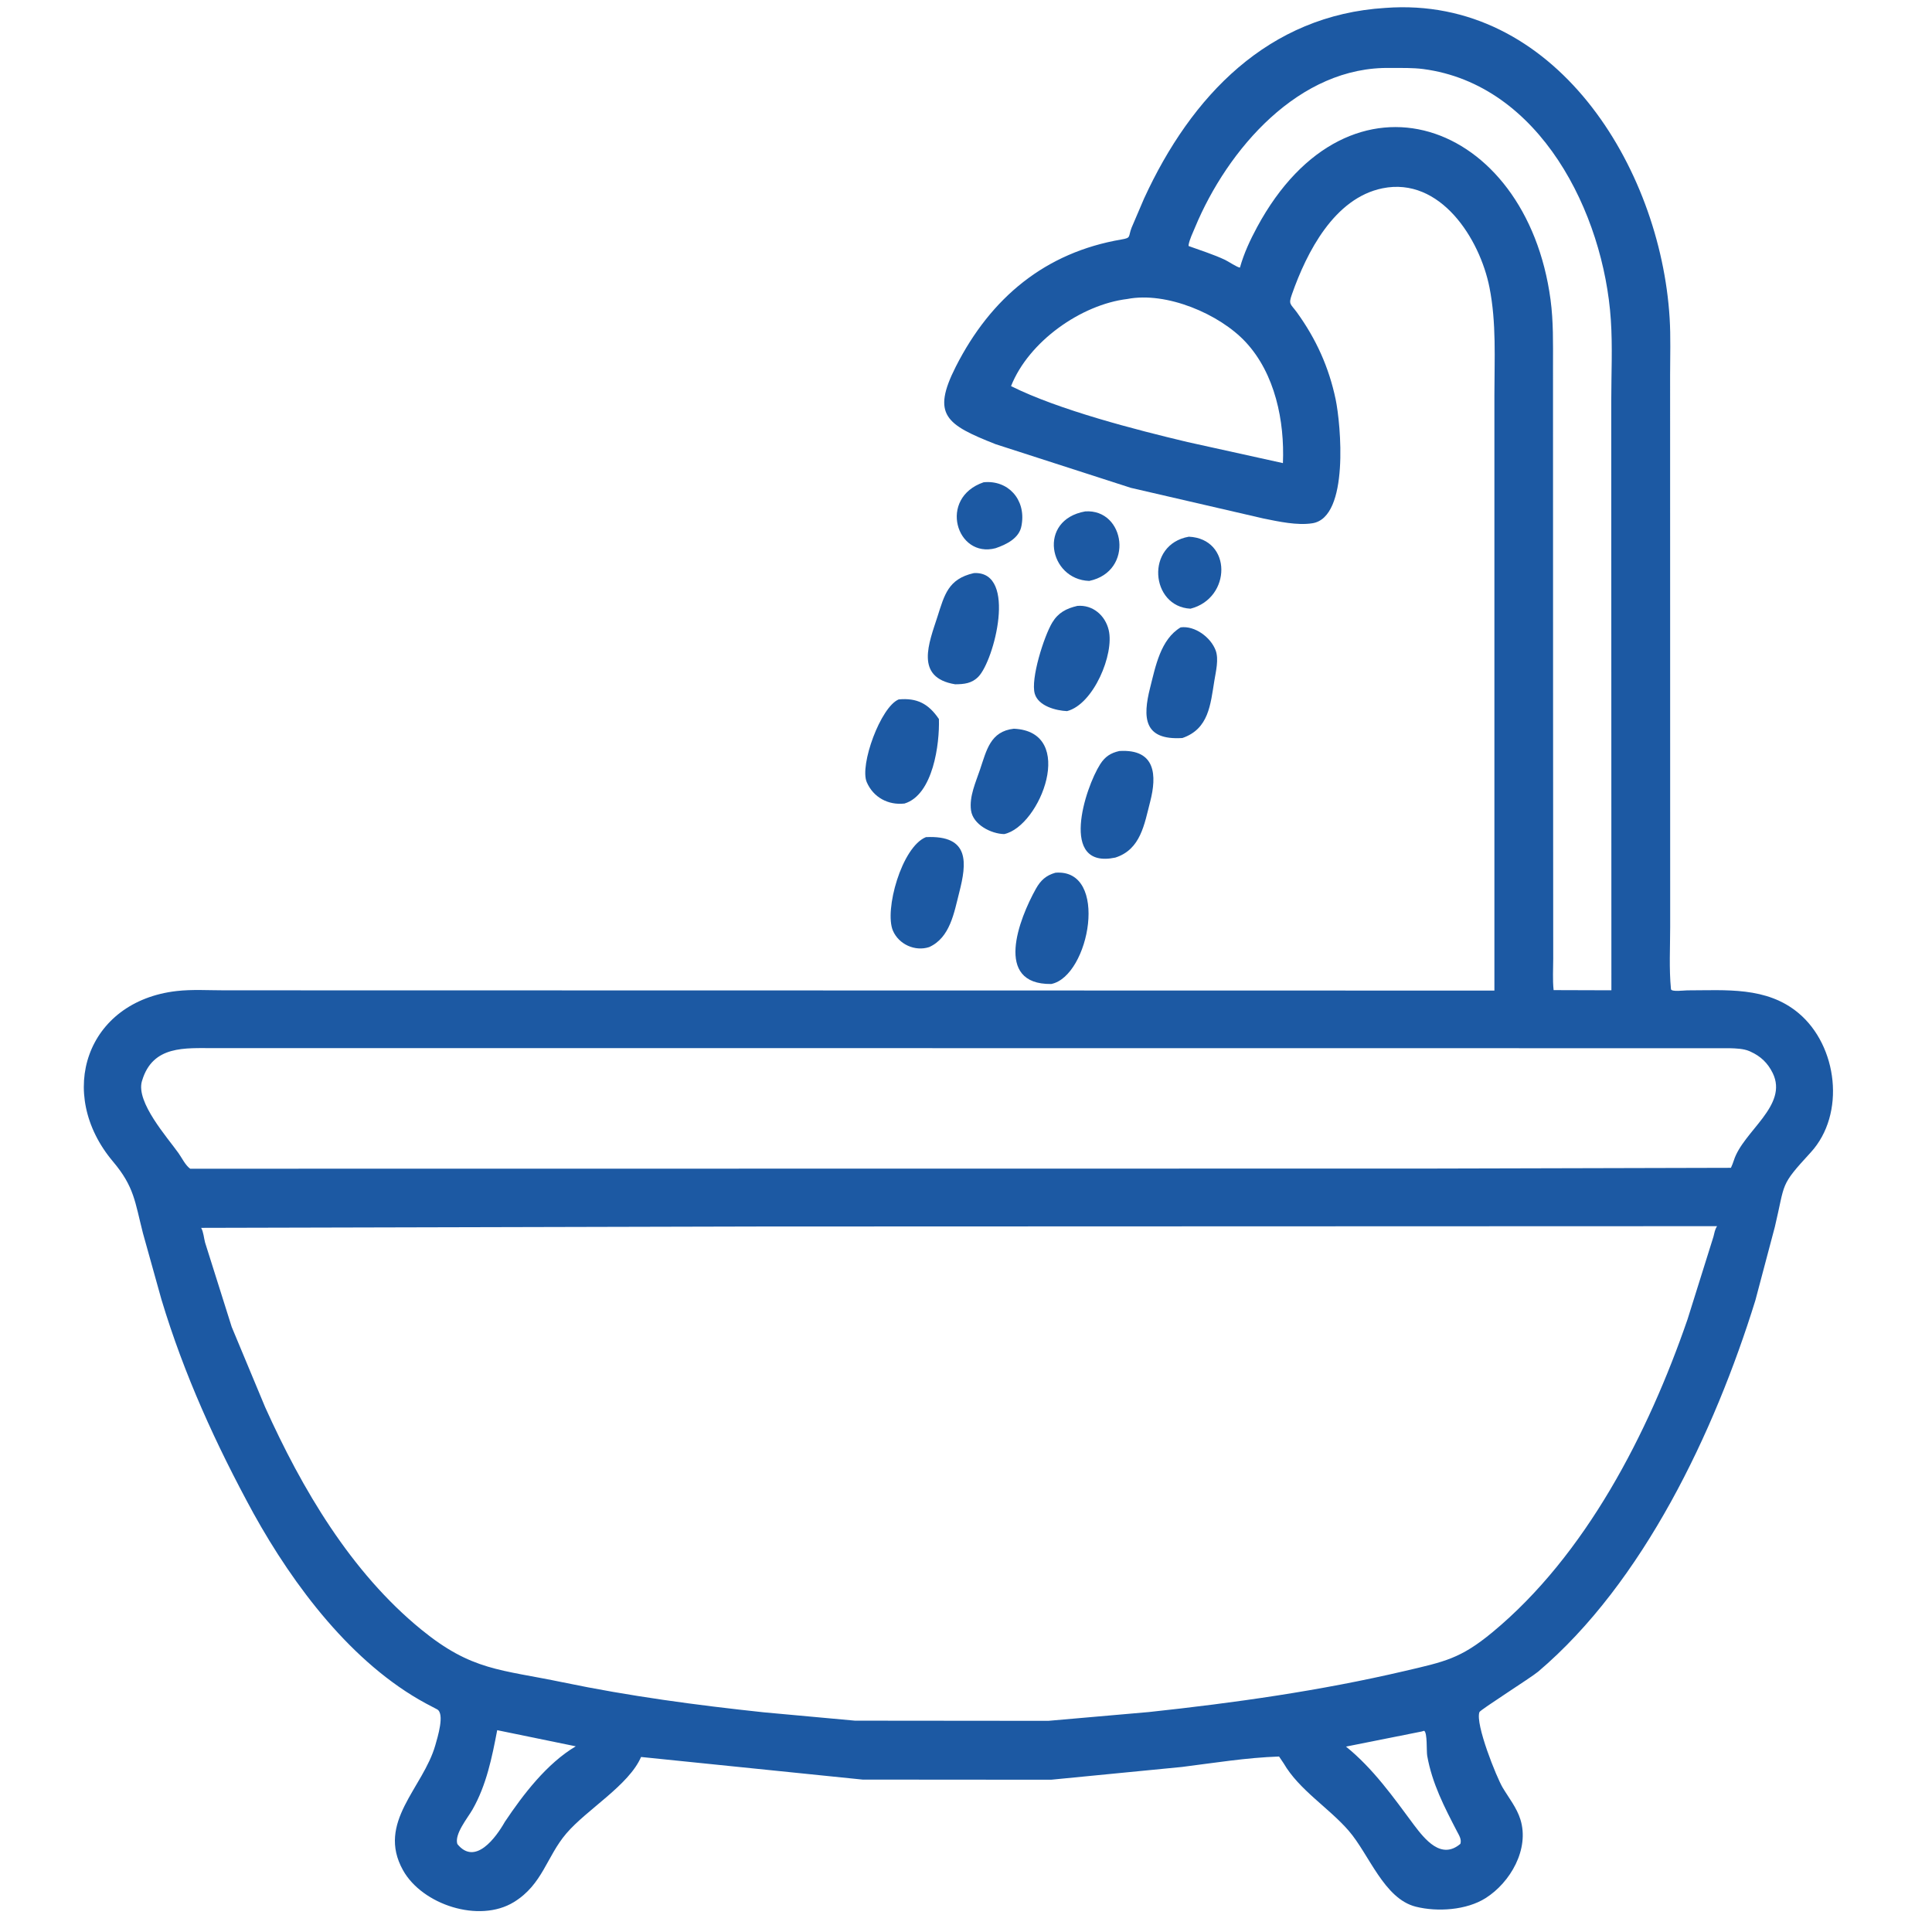<svg xmlns="http://www.w3.org/2000/svg" width="54" height="54" viewBox="0 0 54 54" fill="none"><g clip-path="url(#clip0_75_3796)"><path d="M7.089 42.306C6.038 40.381 5.145 38.424 4.512 36.32L3.995 34.467C3.771 33.591 3.755 33.174 3.16 32.468C1.55 30.559 2.411 27.991 4.935 27.7C5.367 27.65 5.832 27.68 6.267 27.68L41.769 27.687L41.769 11.042C41.769 10.036 41.828 9.024 41.631 8.033C41.361 6.673 40.259 4.934 38.641 5.263C37.294 5.537 36.523 7.048 36.108 8.231C36.008 8.516 36.071 8.486 36.251 8.734C36.786 9.475 37.143 10.263 37.332 11.163C37.475 11.849 37.72 14.459 36.684 14.625C36.258 14.693 35.735 14.577 35.318 14.493L31.606 13.635L27.827 12.415C26.444 11.868 26.031 11.598 26.715 10.248C27.696 8.315 29.22 7.055 31.348 6.693C31.622 6.646 31.529 6.623 31.627 6.367L31.975 5.553C33.294 2.678 35.451 0.422 38.723 0.221C43.45 -0.132 46.41 4.667 46.667 8.893C46.699 9.417 46.68 9.952 46.68 10.477L46.682 25.902C46.682 26.477 46.648 27.075 46.704 27.646C46.712 27.73 47.073 27.681 47.156 27.681C48.238 27.681 49.376 27.57 50.268 28.315C51.362 29.228 51.595 31.138 50.609 32.212C49.733 33.165 49.907 33.034 49.608 34.29L49.063 36.346C47.923 40.024 45.929 44.231 42.992 46.723C42.795 46.889 41.377 47.786 41.351 47.853C41.227 48.184 41.831 49.681 42 49.964C42.173 50.254 42.393 50.526 42.495 50.852C42.755 51.681 42.216 52.615 41.523 53.053C40.99 53.39 40.179 53.444 39.574 53.293C38.681 53.07 38.269 51.829 37.695 51.168C37.134 50.522 36.31 50.029 35.878 49.285L35.75 49.095C34.834 49.127 33.943 49.273 33.036 49.387L29.378 49.744L24.108 49.74L17.918 49.108C17.578 49.897 16.403 50.575 15.83 51.245C15.277 51.891 15.168 52.67 14.363 53.164C13.394 53.759 11.801 53.239 11.263 52.271C10.519 50.933 11.826 49.977 12.167 48.781C12.23 48.559 12.44 47.89 12.214 47.775L11.904 47.612C9.838 46.495 8.208 44.325 7.089 42.306ZM38.874 1.9C36.312 1.84 34.308 4.176 33.401 6.357C33.341 6.502 33.246 6.695 33.221 6.848L33.223 6.877C33.562 7.001 33.909 7.108 34.236 7.261C34.318 7.298 34.592 7.481 34.657 7.479C34.767 7.083 34.94 6.713 35.134 6.352C37.716 1.566 42.665 3.36 43.338 8.375C43.42 8.989 43.407 9.595 43.407 10.212L43.409 19.795L43.413 26.793C43.413 27.081 43.393 27.387 43.424 27.674L45.039 27.679L45.035 11.216C45.035 10.463 45.074 9.686 45.023 8.936C44.825 5.968 43.05 2.356 39.774 1.929C39.491 1.893 39.186 1.9 38.901 1.9L38.874 1.9ZM31.508 8.357C30.215 8.514 28.752 9.546 28.259 10.792C29.594 11.46 31.758 12.014 33.19 12.355L35.858 12.944C35.907 11.769 35.639 10.445 34.817 9.561C34.088 8.777 32.604 8.144 31.508 8.357ZM13.761 29.295L5.986 29.296C5.171 29.296 4.272 29.213 3.974 30.197L3.965 30.225C3.8 30.811 4.677 31.791 4.989 32.23C5.087 32.368 5.181 32.57 5.316 32.666L39.926 32.662L48.38 32.641C48.411 32.572 48.439 32.505 48.462 32.432C48.722 31.615 49.995 30.902 49.547 29.991C49.41 29.712 49.212 29.522 48.928 29.394L48.897 29.38C48.737 29.31 48.52 29.303 48.348 29.298L13.761 29.295ZM21.293 34.281L5.622 34.319C5.688 34.432 5.698 34.603 5.732 34.729L6.477 37.09L7.411 39.331C8.44 41.616 9.807 43.941 11.772 45.545C13.19 46.703 13.983 46.657 15.739 47.023C17.592 47.409 19.469 47.66 21.35 47.86L23.895 48.093L29.3 48.098L32.113 47.852C34.519 47.594 36.897 47.258 39.254 46.707C40.383 46.443 40.82 46.361 41.712 45.624C44.323 43.463 46.07 40.059 47.168 36.873L47.891 34.567C47.92 34.459 47.929 34.367 47.993 34.272L21.293 34.281ZM13.897 48.359C13.752 49.12 13.595 49.896 13.207 50.576C13.067 50.82 12.696 51.264 12.783 51.541C13.28 52.16 13.862 51.36 14.111 50.921C14.624 50.154 15.287 49.288 16.093 48.81L13.897 48.359ZM39.736 48.396L37.621 48.818C38.382 49.433 38.944 50.231 39.523 51.011C39.827 51.412 40.285 51.99 40.818 51.536C40.857 51.412 40.783 51.301 40.724 51.188C40.369 50.504 40.027 49.845 39.891 49.075C39.867 48.939 39.9 48.436 39.806 48.376L39.736 48.396Z" fill="#1C59A3"></path><path d="M27.825 15.323C26.731 15.611 26.215 13.918 27.492 13.48C28.173 13.41 28.67 13.956 28.558 14.653L28.551 14.693C28.494 15.042 28.129 15.22 27.825 15.323Z" fill="#1C59A3"></path><path d="M30.445 16.237C29.313 16.199 28.992 14.533 30.332 14.294C31.453 14.218 31.711 15.97 30.445 16.237Z" fill="#1C59A3"></path><path d="M33.275 17.013C32.156 16.957 32.005 15.218 33.228 15.001C34.442 15.057 34.422 16.721 33.275 17.013Z" fill="#1C59A3"></path><path d="M26.697 19.126C25.554 18.94 25.969 17.962 26.202 17.237C26.398 16.625 26.502 16.184 27.212 16.02L27.243 16.017C28.432 15.987 27.786 18.46 27.348 18.912C27.163 19.103 26.949 19.124 26.697 19.126Z" fill="#1C59A3"></path><path d="M29.824 19.876C29.513 19.862 29.023 19.735 28.922 19.39C28.801 18.977 29.179 17.787 29.41 17.402C29.579 17.122 29.805 17.007 30.112 16.935C30.542 16.898 30.892 17.2 30.989 17.612C31.148 18.283 30.564 19.686 29.824 19.876Z" fill="#1C59A3"></path><path d="M33.048 20.628C31.965 20.696 31.934 20.058 32.147 19.219C32.297 18.627 32.438 17.87 33 17.535C33.398 17.483 33.84 17.813 33.977 18.176C34.071 18.424 33.983 18.77 33.942 19.023C33.832 19.695 33.787 20.373 33.048 20.628Z" fill="#1C59A3"></path><path d="M25.281 22.459C24.829 22.51 24.411 22.29 24.226 21.862C24.021 21.387 24.614 19.757 25.119 19.549C25.626 19.502 25.95 19.665 26.243 20.097C26.265 20.786 26.083 22.216 25.281 22.459Z" fill="#1C59A3"></path><path d="M28.068 23.313C27.703 23.306 27.195 23.05 27.14 22.648C27.088 22.261 27.271 21.869 27.392 21.509C27.575 20.968 27.68 20.442 28.337 20.368C30.11 20.446 29.079 23.094 28.068 23.313Z" fill="#1C59A3"></path><path d="M31.173 23.97C29.59 24.303 30.328 22.021 30.752 21.358C30.888 21.146 31.047 21.044 31.287 20.991C32.311 20.929 32.335 21.681 32.148 22.406C31.984 23.04 31.883 23.744 31.173 23.97Z" fill="#1C59A3"></path><path d="M25.969 26.472C25.574 26.6 25.123 26.395 24.958 26.014C24.712 25.444 25.2 23.674 25.88 23.398C27.118 23.338 27.02 24.128 26.811 24.945C26.667 25.507 26.557 26.209 25.969 26.472Z" fill="#1C59A3"></path><path d="M29.383 27.503C27.762 27.524 28.486 25.677 28.956 24.838C29.086 24.606 29.239 24.466 29.5 24.393C31.008 24.271 30.457 27.286 29.383 27.503Z" fill="#1C59A3"></path></g><defs><clipPath id="clip0_75_3796"><rect width="53.59" height="53.59" fill="white"></rect></clipPath></defs></svg>